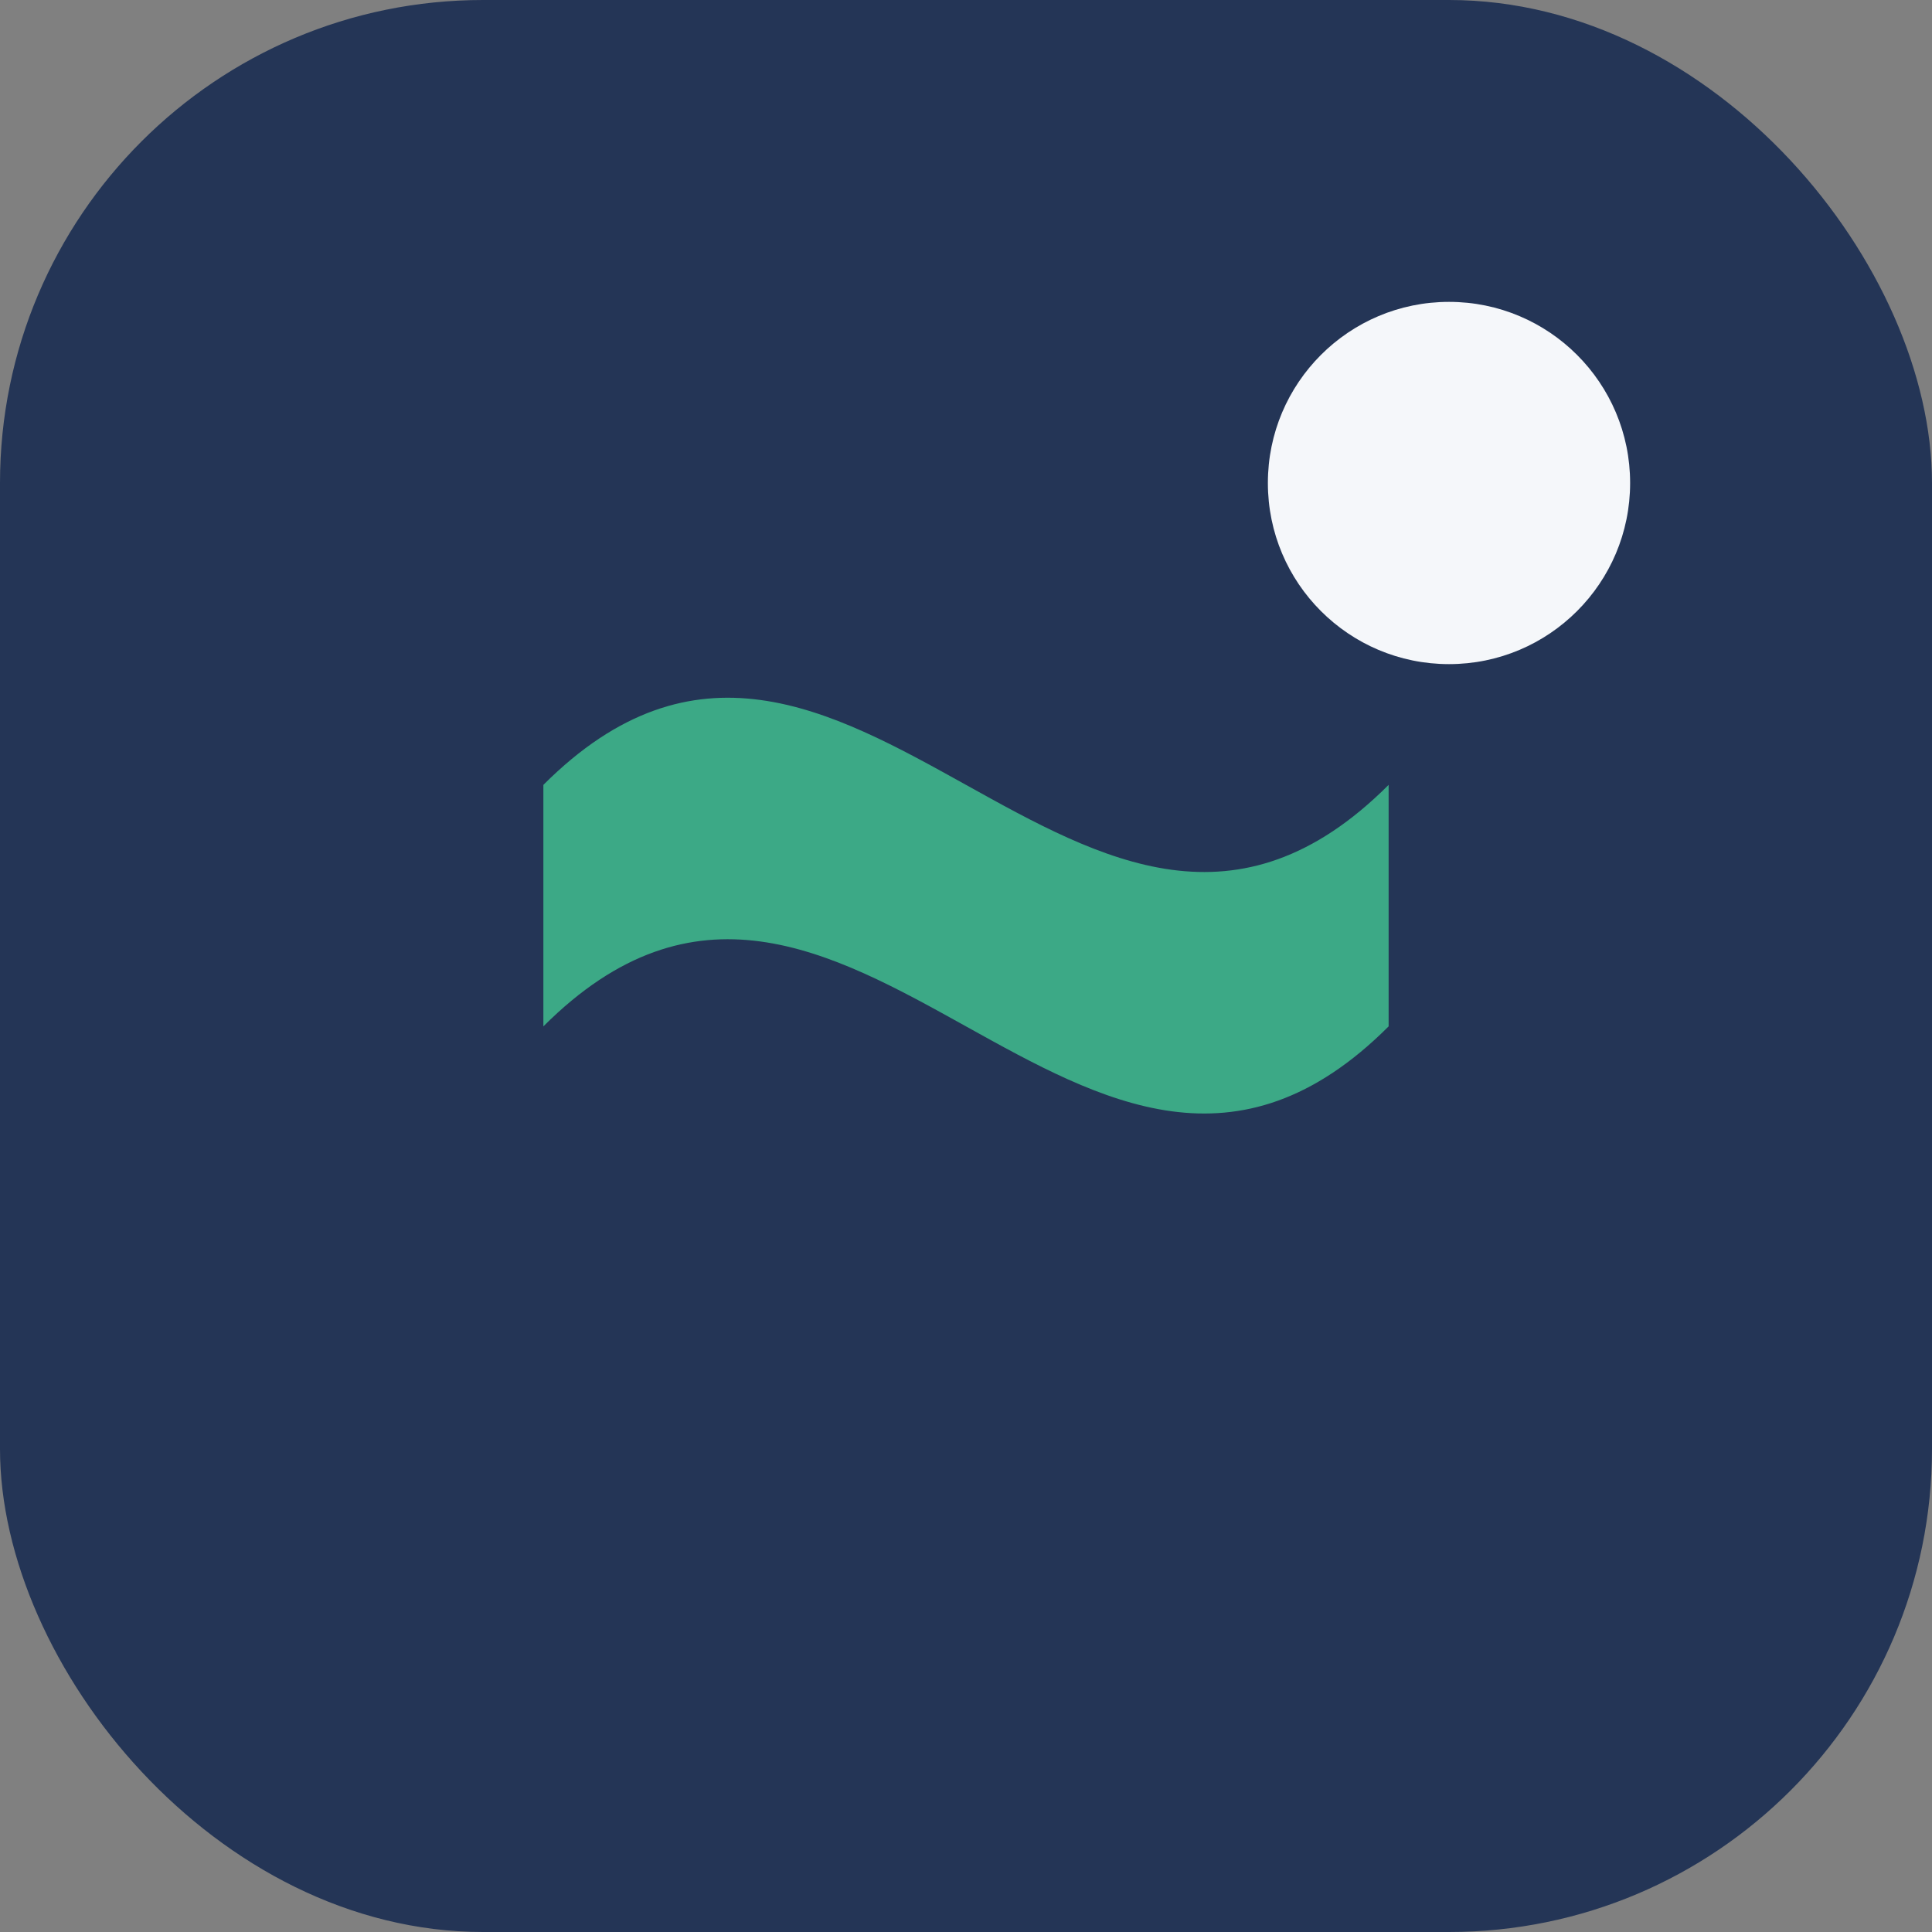 <?xml version="1.0" encoding="UTF-8"?>
<svg xmlns="http://www.w3.org/2000/svg" width="32" height="32" viewBox="0 0 32 32"><rect x="0" y="0" width="32" height="32" fill="#808080" stroke="none"/><rect width="32" height="32" rx="8" fill="#243556"/><path d="M9 17c5-5 9 5 14 0v-4c-5 5-9-5-14 0z" fill="#3CA986"/><circle cx="24" cy="8" r="3" fill="#F5F7FA"/></svg>